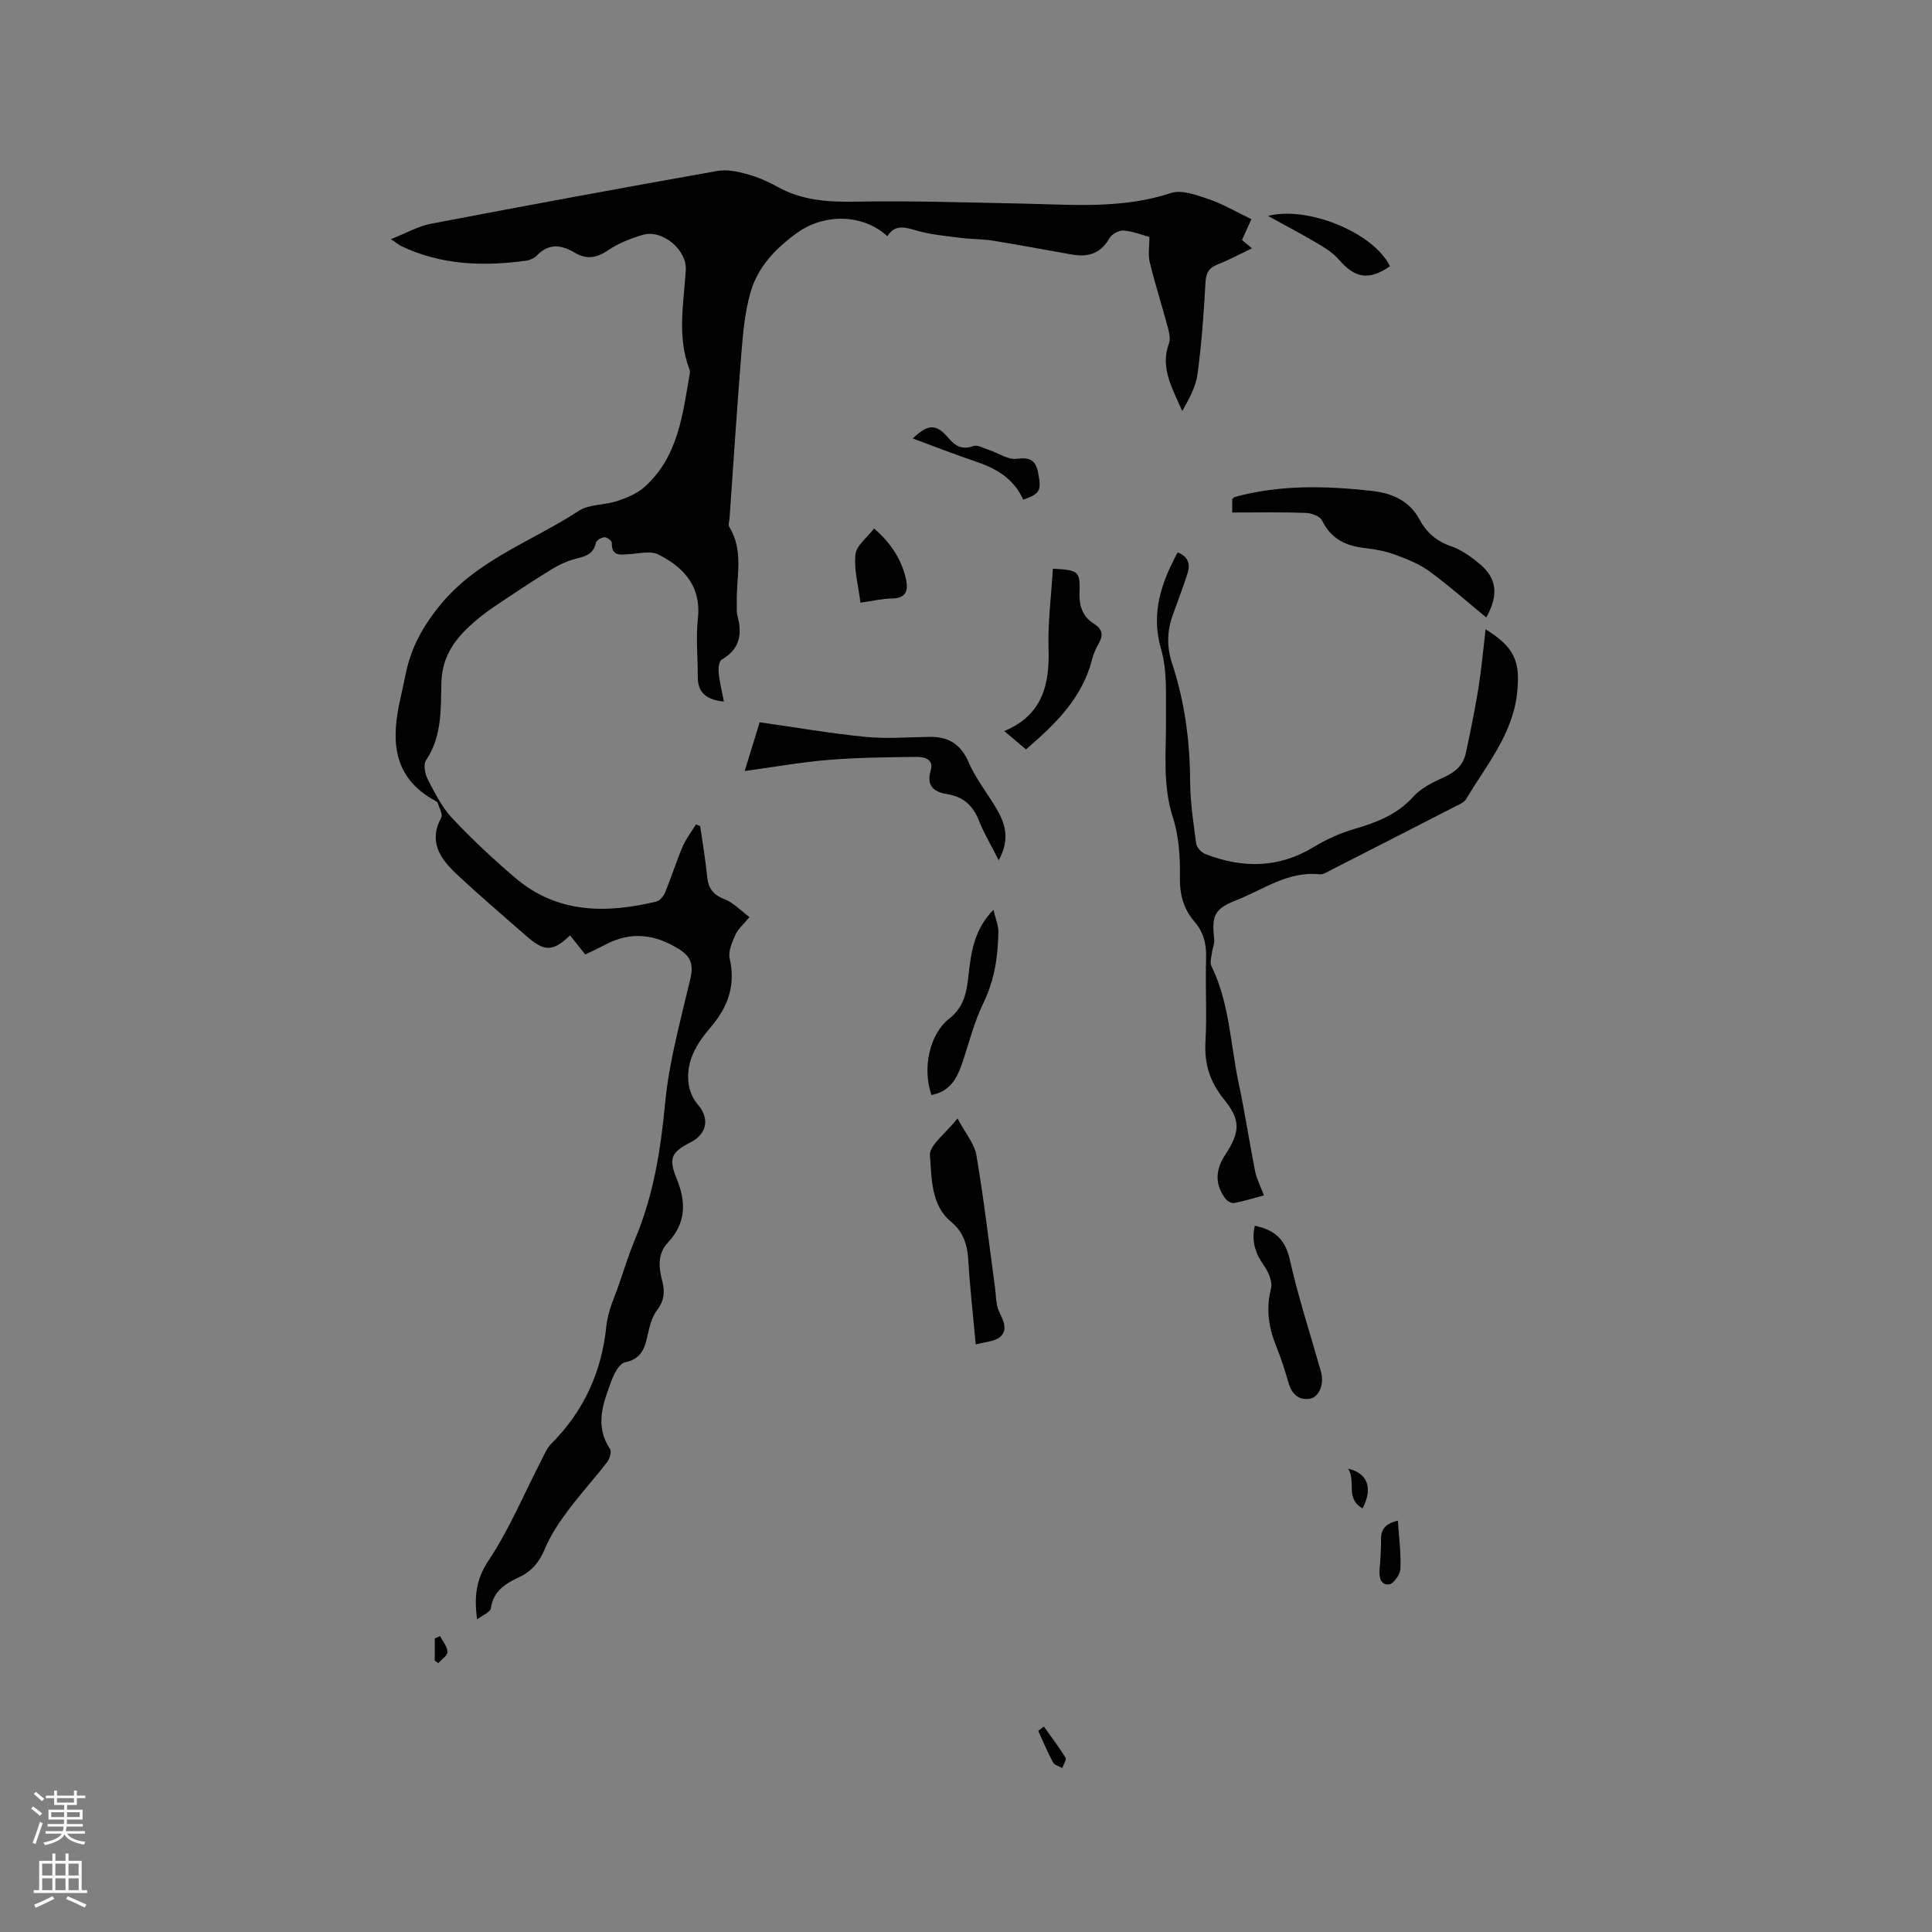 <svg enable-background="new 0 0 400 400" viewBox="0 0 400 400" xmlns="http://www.w3.org/2000/svg"><rect x="0" y="0" width="400" height="400" fill="#808080" stroke="none"/><g fill="#010000"><path d="m98.78 335.26c-.65-4.71-.2-8.31 2.34-12.12 4.31-6.47 7.34-13.78 10.93-20.73.62-1.21 1.15-2.57 2.08-3.5 6.77-6.78 10.46-14.89 11.42-24.44.31-3.09 1.77-6.07 2.78-9.07 1.01-3.01 1.98-6.04 3.21-8.97 3.77-8.99 5.25-18.36 6.17-28.05.82-8.69 3.24-17.26 5.24-25.81.66-2.84.09-4.51-2.34-6.04-4.99-3.14-10.01-3.77-15.32-.93-1.3.69-2.65 1.3-4.12 2.02-1.07-1.35-2.1-2.65-3.14-3.96-3.61 3.43-5.31 3.44-9.18.03-4.85-4.27-9.79-8.45-14.49-12.89-3.29-3.1-5.66-6.64-3.01-11.51.37-.68-.42-2.02-.72-3.04-.05-.17-.28-.32-.46-.42-9.07-4.9-9.23-12.8-7.22-21.43.41-1.75.74-3.52 1.13-5.28 1.14-5.14 3.37-9.29 6.88-13.64 7.8-9.66 19.14-13.33 28.84-19.7 2.15-1.41 5.34-1.17 7.93-2.03 2-.67 4.14-1.53 5.68-2.9 7.01-6.25 7.94-15.05 9.41-23.58.05-.3-.01-.65-.12-.93-2.56-6.74-1.12-13.61-.71-20.45.25-4.15-4.88-8.48-8.93-7.26-2.5.75-5.05 1.74-7.19 3.2-2.33 1.58-4.43 1.93-6.77.54-2.8-1.66-5.4-2.12-7.93.52-.54.57-1.45.97-2.24 1.08-8.85 1.22-17.54.92-25.8-2.99-.46-.22-.86-.56-2.19-1.46 3.18-1.26 5.64-2.69 8.27-3.19 19.75-3.78 39.52-7.42 59.32-10.94 1.92-.34 4.1.09 6.04.63 2.23.61 4.41 1.55 6.44 2.68 5.11 2.84 10.5 3.15 16.24 3.05 11.42-.21 22.86.18 34.29.4 10.36.21 20.7 1.17 30.88-2.18 2.25-.74 5.32.41 7.83 1.26 2.94 1 5.67 2.63 8.84 4.15-.53 1.17-1.21 2.66-1.95 4.3.57.48 1.17.98 2.06 1.74-2.54 1.21-4.76 2.4-7.09 3.32-1.83.72-2.42 1.77-2.53 3.77-.34 6.33-.81 12.67-1.65 18.96-.36 2.65-1.77 5.17-3.16 7.63-2-4.63-4.64-8.88-2.75-14.02.35-.97.04-2.28-.25-3.36-1.21-4.5-2.63-8.94-3.73-13.46-.38-1.54-.06-3.24-.06-5.2-1.52-.41-3.43-1.18-5.38-1.33-.95-.07-2.44.76-2.92 1.61-1.79 3.19-4.44 3.94-7.75 3.36-5.42-.95-10.82-1.98-16.25-2.86-2.19-.35-4.44-.3-6.64-.58-3.12-.4-6.3-.66-9.29-1.53-2.41-.7-4.45-1.33-6.03 1.18-5.16-4.73-13.18-4.71-18.78-.64-4.44 3.23-8.05 7.03-9.55 12.25-1.15 4-1.54 8.26-1.88 12.44-.93 11.41-1.65 22.84-2.46 34.26-.04.63-.33 1.43-.06 1.88 3.12 5.04 1.38 10.53 1.56 15.83.03.85-.1 1.74.12 2.53 1.05 3.81.51 6.93-3.24 9.1-.56.33-.74 1.79-.65 2.68.19 1.94.68 3.85 1.09 6.02-3.65-.4-5.42-1.85-5.4-5.13.02-4.02-.42-8.07.02-12.04.81-7.36-3.77-11.07-8.24-13.31-1.58-.79-3.91-.17-5.88-.06-1.85.1-3.77.61-3.7-2.36.01-.39-1.01-1.16-1.52-1.13-.63.03-1.65.62-1.76 1.13-.49 2.29-2.07 2.81-4.05 3.29-1.8.44-3.57 1.26-5.16 2.23-4.06 2.5-8.03 5.14-11.98 7.81-1.75 1.19-3.43 2.5-4.98 3.94-3.41 3.17-5.72 6.67-5.84 11.78-.13 5.4.15 11.07-3.18 16-.58.86-.22 2.81.35 3.92 1.45 2.8 2.9 5.75 5.02 8.01 4.12 4.39 8.55 8.54 13.14 12.44 8.69 7.38 18.79 7.37 29.19 4.88.73-.18 1.5-1.15 1.82-1.93 1.29-3.13 2.3-6.37 3.63-9.48.69-1.62 1.82-3.05 2.75-4.57.29.12.58.25.87.37.5 3.53 1.1 7.04 1.46 10.58.24 2.41 1.33 3.67 3.63 4.57 1.82.71 3.29 2.32 5.11 3.67-1.26 1.54-2.38 2.46-2.91 3.65-.68 1.54-1.53 3.44-1.19 4.92 1.28 5.51-.35 10.03-3.84 14.12-2.98 3.48-5.35 7.22-4.63 12.04.21 1.44.93 2.99 1.88 4.09 2.45 2.81 1.96 6.01-1.45 7.78-4.02 2.08-4.69 3.27-2.93 7.56 2 4.89 1.93 9.22-1.81 13.22-2.24 2.39-1.9 5.26-1.16 8.06.58 2.22.33 4.08-1.09 5.94-.8 1.05-1.29 2.43-1.62 3.74-.77 3.02-.87 6.23-5.03 7.07-1.13.23-2.21 2.26-2.74 3.68-1.74 4.65-3.61 9.36-.36 14.24.37.55-.04 2.02-.56 2.7-2.66 3.44-5.6 6.66-8.2 10.14-1.81 2.43-3.54 5.03-4.7 7.81-1.13 2.71-2.67 4.64-5.3 5.88-2.8 1.32-5.38 2.82-5.9 6.46-.15.86-1.87 1.53-2.85 2.29z"/><path d="m307.58 130.29c6.11 3.78 7.17 6.78 6.54 13.01-.88 8.73-6.38 15.07-10.55 22.11-.43.73-1.48 1.15-2.32 1.58-8.56 4.4-17.14 8.79-25.72 13.16-.74.38-1.59.95-2.33.87-6.56-.72-11.69 3.22-17.31 5.39-4.57 1.77-5.04 3.32-4.5 8.09.1.89-.36 1.83-.47 2.76-.11.92-.47 2.02-.11 2.75 3.77 7.69 3.92 16.2 5.66 24.34 1.28 6 2.18 12.09 3.38 18.11.32 1.61 1.12 3.12 1.83 5.03-1.94.52-4.02 1.16-6.14 1.58-.52.1-1.39-.35-1.75-.81-2.23-2.87-2.25-5.89-.18-9.07 3.16-4.84 3.33-7.22-.21-11.6-2.9-3.59-4.09-7.33-3.82-11.93.33-5.71-.06-11.45.13-17.17.1-2.91-.47-5.43-2.37-7.62-2.32-2.68-3.11-5.68-3.05-9.31.07-4.09-.2-8.4-1.44-12.25-2.23-6.9-1.37-13.82-1.44-20.77-.05-4.72.27-9.66-1.01-14.09-2.16-7.45-.03-13.67 3.42-20.08 2.25.85 2.64 2.46 2.04 4.35-.93 2.92-2.04 5.78-3.07 8.67-1.18 3.3-1.25 6.54-.13 9.94 2.61 7.9 3.7 16.04 3.74 24.38.02 4.32.68 8.65 1.26 12.95.11.81 1.09 1.86 1.91 2.17 7.67 2.97 15.14 2.96 22.42-1.46 2.58-1.57 5.42-2.86 8.32-3.71 4.64-1.36 8.92-2.96 12.31-6.72 1.63-1.8 4.07-3.01 6.35-4.03 2.32-1.04 3.96-2.48 4.49-4.9.98-4.5 1.9-9.02 2.64-13.57.62-3.93.97-7.91 1.48-12.15z"/><path d="m255.12 106.11c0-1.19 0-2 0-2.77.23-.2.36-.4.54-.45 9.36-2.56 18.87-2.31 28.37-1.25 4.12.46 7.77 1.98 9.9 5.98 1.43 2.69 3.58 4.48 6.59 5.51 2.04.7 3.94 2.07 5.64 3.46 3.76 3.06 4.21 6.49 1.55 11.25-3.94-3.24-7.72-6.6-11.79-9.57-2.13-1.55-4.72-2.56-7.23-3.48-1.97-.72-4.1-1.1-6.2-1.33-3.92-.44-6.93-1.95-8.77-5.69-.43-.88-2.16-1.54-3.31-1.58-4.96-.18-9.93-.08-15.29-.08z"/><path d="m206.77 178.1c-1.63-3.22-3.07-5.59-4.06-8.12-1.22-3.14-3.21-5.02-6.59-5.56-2.77-.44-4.39-1.68-3.41-4.98.68-2.29-1.45-2.74-2.93-2.73-6.13.06-12.28.13-18.38.63-5.55.45-11.05 1.45-17.22 2.29 1.25-4.06 2.26-7.35 3.1-10.09 7.49 1.06 14.65 2.31 21.86 3.02 4.4.43 8.89.07 13.34 0 3.92-.06 6.43 1.5 8.08 5.3 1.54 3.54 4.09 6.63 6.01 10.02 1.7 3 2.45 6.16.2 10.22z"/><path d="m202.02 278.36c-.57-6.25-1.21-11.8-1.54-17.36-.19-3.21-.94-5.85-3.55-8.02-4.26-3.55-3.99-9.03-4.4-13.73-.19-2.12 3.25-4.55 5.71-7.69 1.59 3 3.5 5.2 3.92 7.65 1.54 9.03 2.59 18.15 3.83 27.23.24 1.76.17 3.7.91 5.23.9 1.85 1.79 3.71.15 5.13-1.12.97-3.07 1-5.03 1.56z"/><path d="m217.99 117.74c5.45.29 5.65.56 5.51 5.15-.08 2.56.67 4.83 3 6.26 1.61.99 2.02 2.2 1.05 3.92-.62 1.1-1.16 2.29-1.47 3.51-2.01 7.93-7.51 13.27-13.66 18.58-1.37-1.16-2.79-2.36-4.5-3.8 7.85-3.28 9.41-9.51 9.17-17.01-.17-5.44.56-10.92.9-16.61z"/><path d="m259.8 253.78c4.08.85 6.29 2.79 7.23 6.97 1.76 7.83 4.27 15.5 6.46 23.24.72 2.55-.37 5.37-2.41 5.62-2.51.31-3.75-1.26-4.39-3.58-.68-2.44-1.48-4.87-2.43-7.22-1.59-3.92-2.19-7.79-1.11-12.03.36-1.41-.55-3.48-1.5-4.81-1.77-2.51-2.59-5.04-1.85-8.19z"/><path d="m192.84 226.71c-1.91-5.55-.42-12.6 3.72-15.84 2.95-2.31 3.56-5.32 3.92-8.6.55-4.85 1.07-9.68 5.2-13.9.42 1.79 1.04 3.17 1.02 4.54-.07 5.1-.79 10.01-3.1 14.75-1.92 3.95-2.99 8.32-4.41 12.52-1.06 3.12-2.53 5.81-6.35 6.53z"/><path d="m287.78 55.12c-4.41 3.03-7.27 2.49-10.58-1.38-1.26-1.48-3.09-2.55-4.8-3.56-3.17-1.88-6.45-3.59-9.89-5.48 8.31-2.12 21.91 3.51 25.27 10.42z"/><path d="m178.15 124.78c-.44-3.55-1.38-6.84-1.04-9.99.2-1.86 2.44-3.5 3.86-5.38 3.63 3.16 5.71 6.51 6.61 10.54.51 2.28.02 3.93-2.91 3.96-2 .02-3.99.51-6.52.87z"/><path d="m211.85 103.45c-2-4.43-5.66-6.5-9.93-7.93-4.3-1.44-8.51-3.11-12.93-4.74 3.11-3.03 4.85-3.06 7.31-.17 1.44 1.7 2.83 2.6 5.2 1.75.89-.32 2.2.46 3.29.81 1.92.63 3.92 2.06 5.71 1.82 2.76-.37 3.94.32 4.44 2.92.7 3.64.4 4.34-3.09 5.54z"/><path d="m289.41 314.83c.23 3.47.67 6.73.53 9.96-.05 1.17-1.39 3.12-2.33 3.24-1.76.22-2.13-1.48-1.98-3.15.2-2.09.31-4.2.3-6.3.01-2.37 1.4-3.23 3.48-3.75z"/><path d="m282.1 312.29c-3.67-2.08-1.26-5.54-2.99-8.21 4.15.96 5.14 4.1 2.99 8.21z"/><path d="m216.12 357.46c1.52 2.14 3.12 4.23 4.49 6.46.25.42-.44 1.41-.7 2.14-.65-.39-1.6-.61-1.9-1.18-1.13-2.11-2.05-4.34-3.05-6.52.39-.3.78-.6 1.16-.9z"/><path d="m91.12 338.74c.55 1.09 1.49 2.17 1.53 3.27.02.75-1.22 1.55-1.89 2.32-.25-.17-.5-.34-.75-.51 0-1.53 0-3.07 0-4.6.37-.16.74-.32 1.11-.48z"/></g><path d="m6.44 374.46.42-.45c.65.47 1.27.95 1.85 1.44l-.45.49c-.65-.56-1.25-1.06-1.82-1.48m.93 7.33-.63-.26c.55-1.36 1.05-2.8 1.52-4.33.19.1.38.19.59.27-.46 1.29-.95 2.73-1.48 4.32m-.38-10.38.44-.42c.43.34 1.01.82 1.74 1.44l-.49.49c-.53-.51-1.09-1.01-1.69-1.51m2.5.35h1.72v-1.04h.59v1.04h3.52v-1.04h.59v1.04h1.75v.53h-1.75v1.42h-2.03v.97h3.22v2.03h-3.24c0 .35-.01.66-.03.93h3.32v.53h-3.37c-.03.27-.08.58-.15.94h3.96v.53h-3.71c.67.92 1.93 1.48 3.79 1.68-.13.24-.23.44-.29.59-2.13-.38-3.48-1.08-4.04-2.12-.43.97-1.77 1.72-4.03 2.23-.09-.19-.2-.37-.33-.55 2.1-.42 3.37-1.03 3.81-1.83h-3.36v-.53h3.58c.08-.29.13-.61.16-.94h-3.33v-.53h3.39c.02-.27.04-.58.04-.93h-3.23v-2.03h3.25v-.97h-2.07v-1.42h-1.73zm1.12 3.44v1h2.65c.01-.3.02-.44.01-.4v-.25-.35zm1.19-2h3.52v-.91h-3.52zm4.71 2h-2.63v.59c0 .15-.01.28-.01.4h2.64z" fill="#fbfafc"/><path d="m13.56 383.74h.63v1.52h2.72v6.07h1.13v.6h-11.06v-.6h1.13v-6.07h2.73v-1.52h.63v1.52h2.1v-1.52zm-2.69 8.83.38.56c-1.24.63-2.53 1.25-3.85 1.85-.1-.21-.21-.42-.34-.63 1.36-.55 2.63-1.15 3.81-1.78m-2.13-4.27h2.1v-2.45h-2.1zm0 3.04h2.1v-2.46h-2.1zm2.72-3.04h2.1v-2.45h-2.1zm0 3.04h2.1v-2.46h-2.1zm6.07 3.6c-1.41-.71-2.7-1.3-3.86-1.78l.35-.56c1.45.62 2.75 1.19 3.88 1.72zm-1.25-9.09h-2.1v2.45h2.1zm-2.09 5.49h2.1v-2.46h-2.1z" fill="#fbfafc"/></svg>